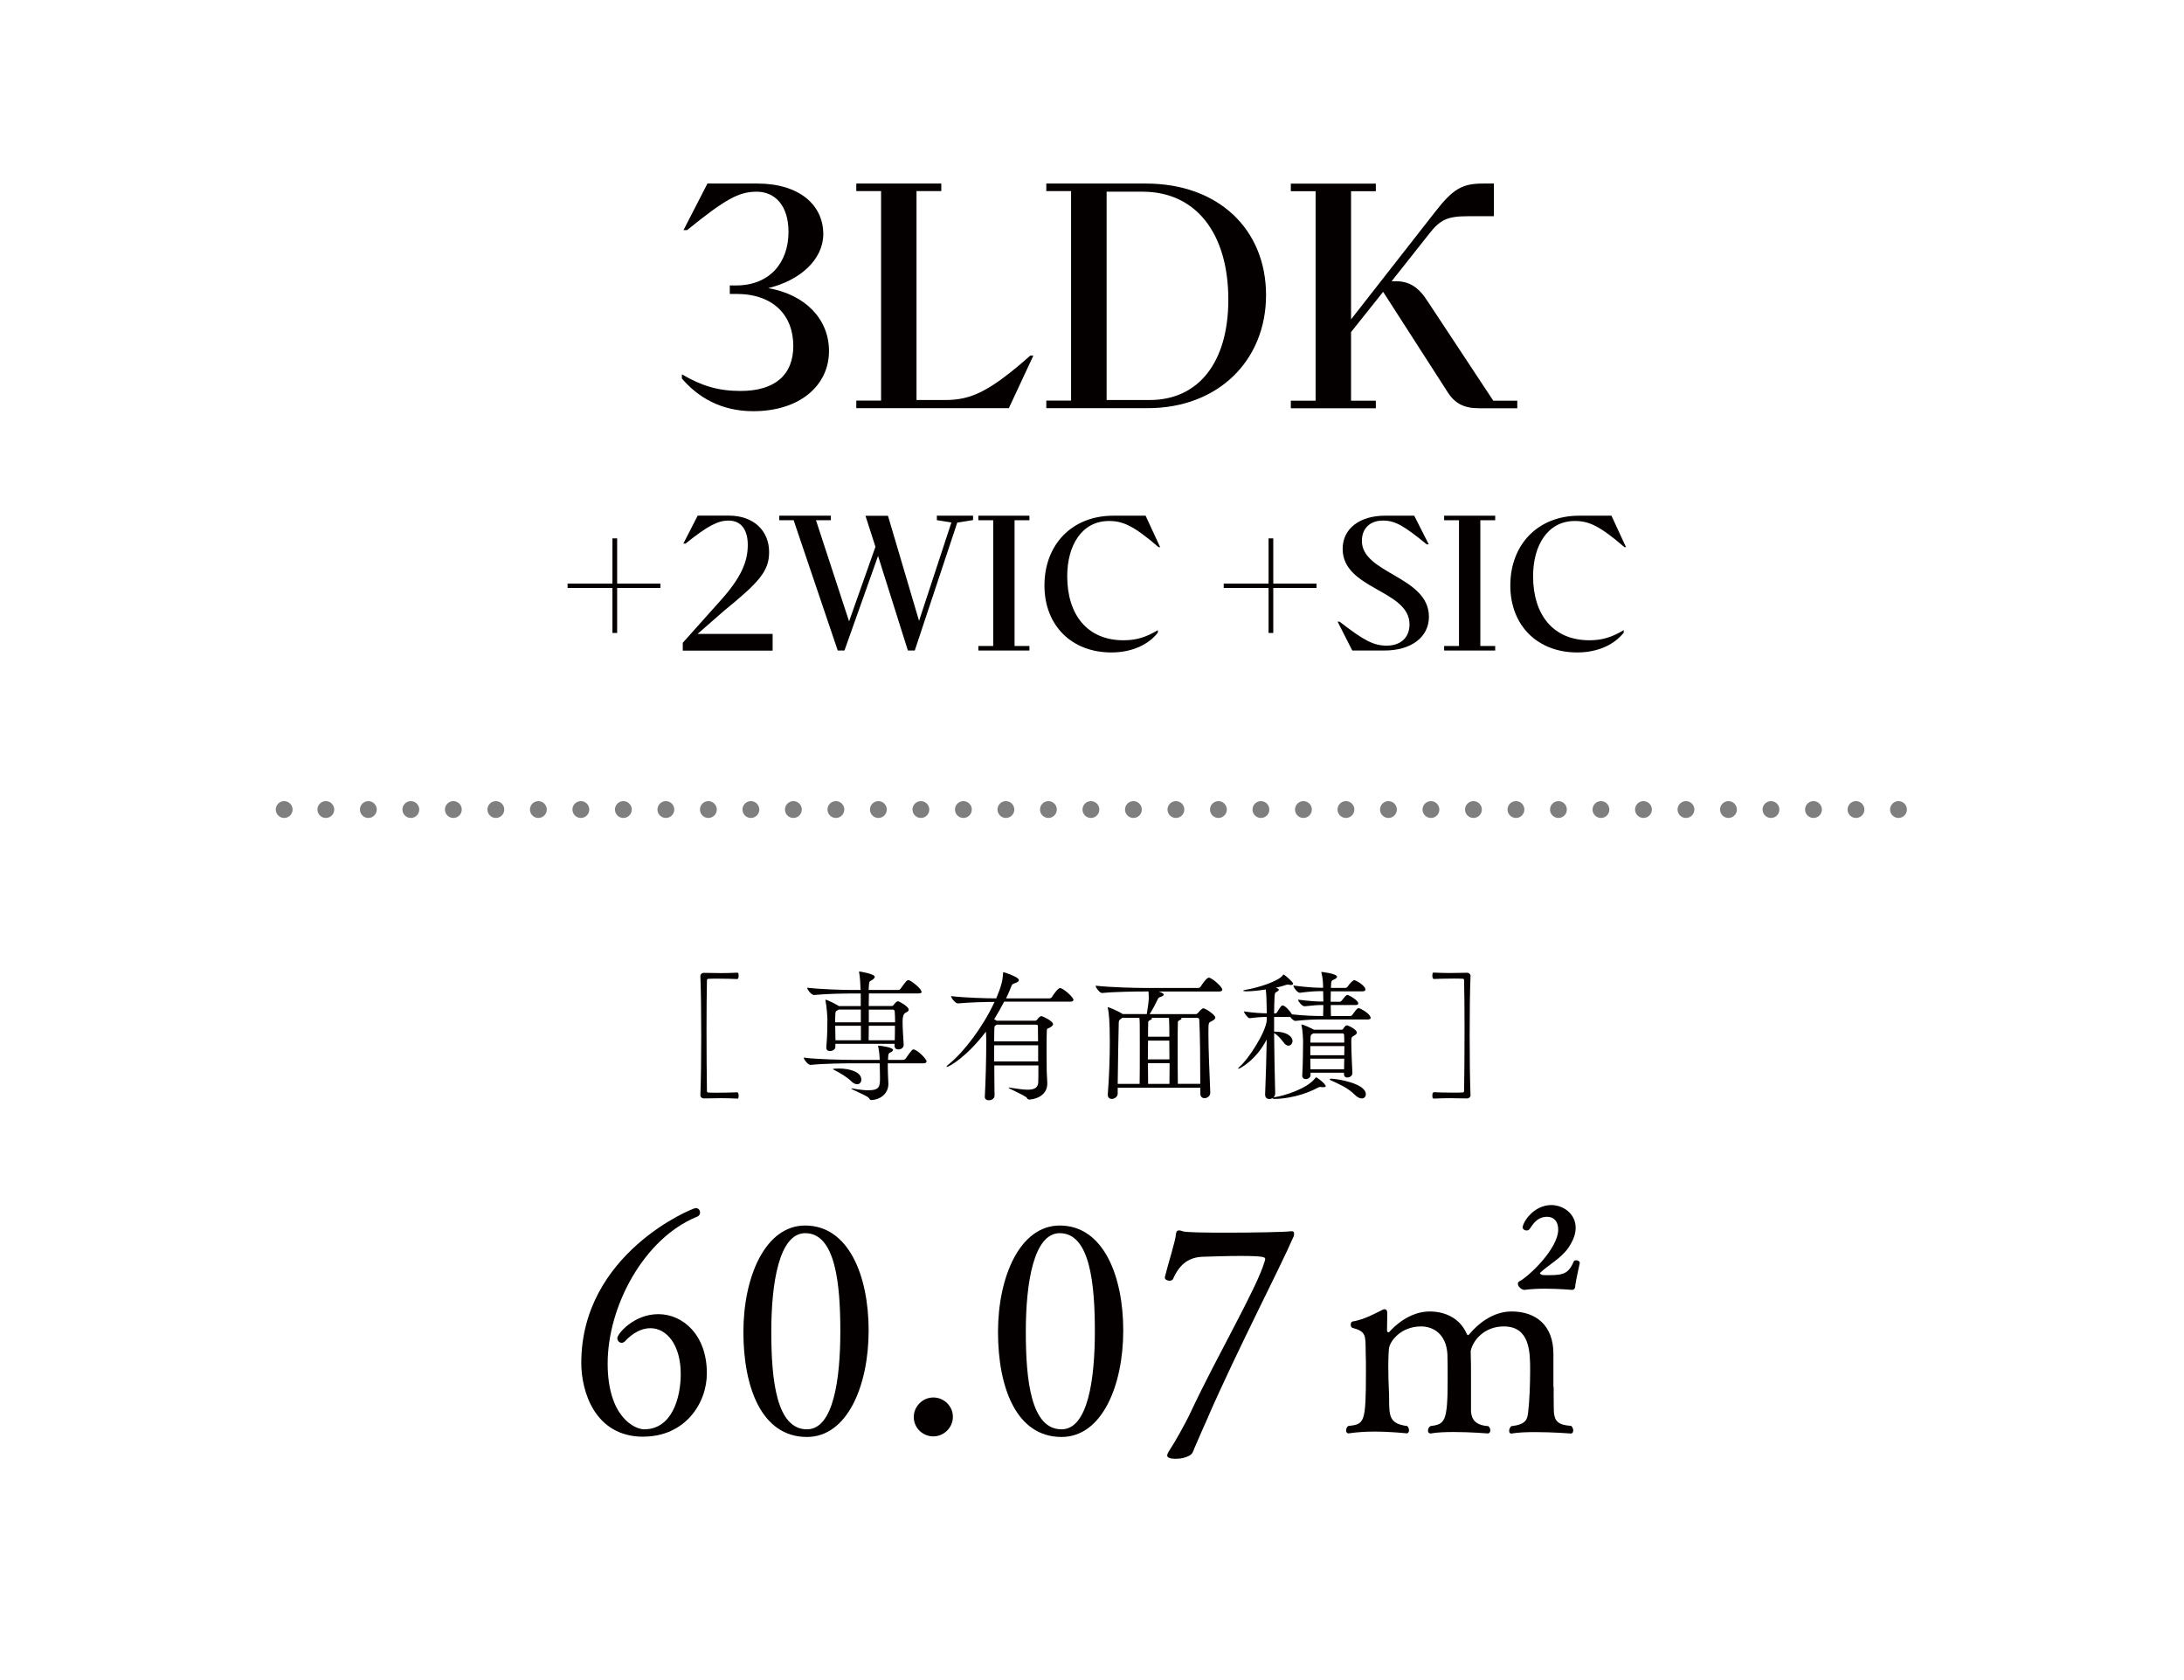 <?xml version="1.0" encoding="UTF-8"?>
<svg id="_レイヤー_2" data-name="レイヤー 2" xmlns="http://www.w3.org/2000/svg" viewBox="0 0 260 200">
  <defs>
    <style>
      .cls-1 {
        stroke-dasharray: 0 0 0 5.06;
      }

      .cls-1, .cls-2, .cls-3 {
        fill: none;
      }

      .cls-1, .cls-3 {
        stroke: #7f7f80;
        stroke-linecap: round;
        stroke-miterlimit: 10;
        stroke-width: 2px;
      }

      .cls-2, .cls-4 {
        stroke-width: 0px;
      }

      .cls-4 {
        fill: #040000;
      }
    </style>
  </defs>
  <g id="PC">
    <g>
      <rect class="cls-2" width="260" height="200"/>
      <g>
        <line class="cls-3" x1="226.01" y1="96.37" x2="226.01" y2="96.37"/>
        <line class="cls-1" x1="220.95" y1="96.37" x2="36.36" y2="96.37"/>
        <line class="cls-3" x1="33.83" y1="96.37" x2="33.83" y2="96.37"/>
      </g>
      <g>
        <path class="cls-4" d="M98.69,41.79c0,4.14-3.53,7.16-9.01,7.16-3.85,0-6.59-1.66-8.5-3.89v-.5c2.38,1.4,4.36,1.98,6.99,1.98,4.11,0,6.27-1.94,6.27-5.36,0-3.67-2.41-6.19-6.77-6.19h-.79v-1.01h.76c3.96,0,6.23-2.7,6.23-6.37,0-3.2-1.66-4.79-3.78-4.79s-3.71.86-8.29,4.57h-.43l2.85-5.54h5.94c5.04,0,7.85,2.59,7.85,6.01,0,2.99-2.7,5.51-6.56,6.44,4.4.76,7.24,3.67,7.24,7.49Z"/>
        <path class="cls-4" d="M123.02,42.33l-2.92,6.26h-18.16v-.9h2.95v-24.94h-2.95v-.9h10.12v.9h-2.95v24.87h3.39c3.13,0,5.3-1.01,10.16-5.29h.36Z"/>
        <path class="cls-4" d="M136.42,21.85c8.65,0,14.3,5.47,14.3,13.28s-5.73,13.46-14.09,13.46h-12.07v-.9h2.95v-24.94h-2.95v-.9h11.85ZM131.74,47.62h5.12c5.8,0,9.37-4.46,9.37-11.95,0-7.88-3.85-12.85-10.2-12.85h-4.29v24.8Z"/>
        <path class="cls-4" d="M177.78,47.7h2.85v.9h-4.58c-1.77,0-2.88-.58-3.75-1.98l-7.64-11.88-3.82,4.79v8.17h2.95v.9h-10.12v-.9h2.95v-24.94h-2.95v-.9h10.12v.9h-2.95v15.26l9.94-12.71c2.2-2.84,3.28-3.46,5.8-3.46h1.26v3.89h-3.06c-2.45,0-3.31.4-4.61,2.05l-4.5,5.69h.5c1.58,0,2.7.68,3.78,2.38l7.82,11.84Z"/>
        <path class="cls-4" d="M78.62,69.47v.52h-5.15v5.36h-.56v-5.36h-5.34v-.52h5.34v-5.38h.56v5.38h5.15Z"/>
        <path class="cls-4" d="M83.05,75.46h8.93v1.99h-10.7v-.93l4.56-5.1c2.42-2.72,3.18-4.58,3.18-6.55,0-1.84-.82-2.9-2.29-2.9-1.19,0-2.36.52-5.12,2.74h-.26l1.71-3.33h3.72c2.88,0,4.78,1.75,4.78,4.34,0,2.27-1.19,3.59-5.38,7l-3.11,2.72Z"/>
        <path class="cls-4" d="M111.52,61.39h4.32v.52l-1.88.3-5.06,15.23h-.82l-3.55-11.26-4,11.26h-.8l-5.25-15.51h-1.71v-.54h6.14v.54h-1.77l3.94,12.04,3.14-8.88-1.19-3.69h2.68l3.7,12.51,3.85-11.71-1.73-.28v-.52Z"/>
        <path class="cls-4" d="M122.55,61.39v.54h-1.77v14.97h1.77v.54h-6.08v-.54h1.77v-14.97h-1.77v-.54h6.08Z"/>
        <path class="cls-4" d="M124.34,69.69c0-4.82,3.24-8.3,8.19-8.3h3.85l1.73,3.74h-.19c-2.94-2.53-4.22-3.11-5.9-3.11-3.24,0-4.97,2.92-4.97,6.57,0,4.6,2.4,7.63,6.7,7.63,1.49,0,2.68-.35,4.09-1.21v.3c-1.04,1.34-2.96,2.36-5.54,2.36-4.69,0-7.96-3.18-7.96-7.97Z"/>
        <path class="cls-4" d="M156.73,69.47v.52h-5.15v5.36h-.56v-5.36h-5.34v-.52h5.34v-5.38h.56v5.38h5.15Z"/>
        <path class="cls-4" d="M160.99,77.45l-1.75-3.44h.24c2.9,2.25,4.06,2.85,5.6,2.85,1.67,0,2.72-.97,2.72-2.53,0-4.13-7.96-4.15-7.96-8.99,0-2.49,2.14-3.95,5.02-3.95h3.5l1.73,3.41h-.24c-2.77-2.25-3.76-2.83-5.23-2.83s-2.49.89-2.49,2.42c0,3.91,7.98,4.21,7.98,9.03,0,2.44-2.12,4.02-5.3,4.02h-3.83Z"/>
        <path class="cls-4" d="M178,61.39v.54h-1.77v14.97h1.77v.54h-6.08v-.54h1.77v-14.97h-1.77v-.54h6.08Z"/>
        <path class="cls-4" d="M179.8,69.69c0-4.82,3.24-8.3,8.19-8.3h3.85l1.73,3.74h-.19c-2.94-2.53-4.22-3.11-5.9-3.11-3.24,0-4.97,2.92-4.97,6.57,0,4.6,2.4,7.63,6.7,7.63,1.49,0,2.68-.35,4.09-1.21v.3c-1.04,1.34-2.96,2.36-5.54,2.36-4.69,0-7.96-3.18-7.96-7.97Z"/>
      </g>
      <g>
        <path class="cls-4" d="M87.77,130.78c-.71-.03-1.28-.05-1.9-.05s-1.24.02-2.09.03c-.2,0-.4-.15-.4-.37v-.03c.07-1.8.1-4.45.1-7.09s-.03-5.27-.1-7.06v-.03c0-.22.2-.37.4-.37.84.02,1.48.03,2.09.03s1.19-.02,1.9-.05c.03,0,.12.02.13.08.03.07.03.17.03.29,0,.08,0,.39-.18.39-.44-.02-1.41-.05-2.34-.05-.37,0-.74,0-1.06.02-.15,0-.19.07-.19.22-.03,1.43-.05,3.51-.05,5.66,0,2.72.02,5.59.05,7.44,0,.15.03.22.19.22.32.02.69.02,1.06.02.92,0,1.9-.03,2.34-.05.18,0,.18.3.18.39,0,.12,0,.22-.03.29-.02.07-.1.08-.13.08Z"/>
        <path class="cls-4" d="M110.29,126.36c0,.12-.07.22-.35.22h-4.25c0,.42,0,.84.02,1.31,0,.29.05.81.05,1.14,0,1.26-1.13,1.92-2.02,1.92-.17,0-.2-.1-.3-.24-.24-.3-2.1-1.02-2.1-1.12,0-.02.02-.02.05-.02s.1,0,.19.02c.72.13,1.31.2,1.77.2,1.41,0,1.41-.49,1.41-1.58,0-.54-.02-1.11-.03-1.63h-3.33c-.91,0-3.43.03-4.89.19h-.02c-.3,0-.81-.66-.81-.87,1.66.22,4.86.27,5.8.27h3.25c-.02-.4-.05-1.01-.18-1.56-.02-.03-.02-.07-.02-.08,0-.05.02-.05.08-.05.22,0,1.7.2,1.7.5,0,.1-.08.18-.2.25-.29.13-.37.12-.39.79v.15h1.8c.1,0,.24-.07.29-.15.76-1.08.81-1.09.93-1.09.45,0,1.58,1.14,1.58,1.45ZM109.73,118.06c0,.1-.08.2-.37.2h-5.92c0,.4-.02.92-.02,1.5h2.72c.08,0,.15-.02.22-.1.07-.1.35-.47.54-.47.12,0,1.28.62,1.28,1.01,0,.17-.2.27-.39.37q-.34.18-.34,1.02c0,.76.07,1.76.13,2.77v.03c0,.34-.32.54-.62.54-.25,0-.47-.13-.47-.45l.02-.22h-7.06v.37c0,.29-.32.49-.64.49-.24,0-.44-.12-.44-.4v-.05c.13-1.58.13-2.52.13-3.34,0-.22-.08-1.53-.22-2.17,0-.05-.02-.08-.02-.1,0-.03.02-.05.03-.05.17,0,1.28.55,1.55.74l.02.02h2.61v-1.5h-1.11c-.91,0-2.98.03-4.44.18h-.02c-.3,0-.81-.64-.81-.87,1.68.2,4.39.27,5.33.27h1.03c-.02-.67-.07-1.58-.17-2.07-.02-.05-.02-.08-.02-.1,0-.03.02-.03.03-.03.12,0,1.85.29,1.85.64,0,.1-.1.22-.27.34-.35.24-.4.1-.44.82,0,.07-.02.22-.02.4h3.53c.1,0,.22-.07.27-.15.66-.92.76-1.02.93-1.02.03,0,.07,0,.1.02.29.1,1.46.97,1.46,1.38ZM102.54,128.53c0,.3-.2.54-.5.54-.2,0-.45-.1-.72-.37-.47-.47-1.29-.96-1.92-1.28-.15-.08-.24-.12-.24-.15,0-.07.71-.07.74-.07,1.18,0,2.64.37,2.64,1.33ZM102.49,120.18h-2.66l-.1.07c-.24.15-.27.08-.29.64-.02.25-.02.52-.02.81h3.06v-1.51ZM102.49,122.11h-3.06c0,.54.02,1.11.03,1.73h3.03v-1.73ZM103.43,122.11c0,.72-.02,1.36-.02,1.73h3.11c.02-.62.02-1.21.02-1.73h-3.11ZM106.51,120.37s-.05-.18-.2-.18h-2.88v1.51h3.13c0-.49-.02-.94-.05-1.33Z"/>
        <path class="cls-4" d="M127.78,119.04c0,.1-.08.2-.37.2h-7.87c-.37.72-.77,1.43-1.19,2.1.12.05.22.12.32.17h4.56c.08,0,.19-.05.24-.13.08-.13.34-.42.49-.42.13,0,1.4.57,1.4.96,0,.18-.2.29-.35.39-.29.18-.37.05-.39.39-.02.39-.03,1.38-.03,2.39s.02,2.02.02,2.44c0,.29.07,1.12.07,1.43,0,1.63-1.68,1.93-2.15,1.93-.15,0-.19-.05-.29-.2-.24-.32-2.17-1.08-2.17-1.21,0,0,.02-.02.05-.02.02,0,.07,0,.12.02.87.13,1.56.24,2.08.24.84,0,1.24-.24,1.28-.86.02-.3.02-1.09.02-2.03h-5.25c0,1.38.02,2.75.03,3.58v.02c0,.35-.35.55-.67.55-.25,0-.49-.12-.49-.4v-.03c.1-1.76.17-4.59.17-6.33,0-.44,0-.82-.02-1.09,0-.07-.02-.17-.02-.32-2.29,3.02-4.39,4.2-4.66,4.2-.02,0-.03,0-.03-.02,0-.05.1-.17.32-.34,1.8-1.48,4-4.37,5.4-7.38-1.04,0-2.99.05-4.35.18h-.02c-.3,0-.81-.66-.81-.87,1.65.2,4.29.27,5.38.27.64-1.51.77-2.2.81-2.96,0-.12,0-.15.07-.15.1,0,1.82.57,1.82.94,0,.13-.15.25-.49.37-.24.08-.32.1-.4.34-.2.5-.4.97-.64,1.46h5.16c.12,0,.24-.07.29-.15.15-.24.71-1.08.98-1.08.03,0,.07,0,.1.02.5.18,1.51,1.11,1.51,1.43ZM123.59,124.43h-5.23c0,.57-.02,1.24-.02,1.92h5.25v-1.92ZM123.57,122.16c0-.05-.02-.18-.22-.18h-4.69l-.05.03c-.24.15-.22.15-.24.6,0,.22-.02.71-.02,1.36h5.23c0-.81-.02-1.48-.02-1.81Z"/>
        <path class="cls-4" d="M145.5,117.83c0,.1-.08.2-.37.2h-7.21c.3.08.62.24.62.37,0,.1-.12.2-.42.29-.2.05-.25.18-.32.32-.25.52-.64,1.28-.94,1.71h5.52c.08,0,.19-.07.25-.15.08-.1.44-.54.62-.54.25,0,1.43.77,1.43,1.11,0,.18-.22.32-.52.47s-.3.17-.3,1.48c0,1.7.12,4.65.22,6.94v.03c0,.42-.35.67-.69.67-.25,0-.49-.17-.49-.52v-.72h-9.84v.69c0,.39-.39.64-.71.64-.25,0-.47-.15-.47-.5v-.07c.17-2.1.24-4.44.24-6.22,0-2.52-.12-3.51-.22-3.96-.02-.05-.02-.08-.02-.12s.02-.05.03-.05c.13,0,1.35.54,1.68.77l.07.05h2.86c.1-.57.24-1.54.24-1.88,0-.29-.02-.57-.03-.81h-.57c-.94,0-3.45.03-4.94.18h-.02c-.3,0-.77-.66-.77-.87,1.73.2,4.83.27,5.8.27h6.41c.12,0,.24-.07.29-.15.15-.24.71-1.08.98-1.08.03,0,.07,0,.1.02.5.19,1.51,1.11,1.51,1.43ZM135.63,121.17h-2.03l-.13.1c-.29.18-.29.27-.29.72-.02,1.29-.1,4.32-.12,7.04h2.61c.02-.82.02-2.54.02-3.9v-1.45c0-1.71,0-2.13-.05-2.52ZM139.21,123.88h-2.54c0,.71-.02,1.48-.02,2.23h2.57c0-.84-.02-1.66-.02-2.23ZM136.66,126.56c0,.96.02,1.83.02,2.47h2.54c0-.55.02-1.5.02-2.47h-2.57ZM139.16,121.17h-2.08s.05.05.05.08c0,.07-.07.13-.19.18-.25.12-.25.13-.25.4-.02.4-.02.96-.02,1.58h2.54c0-1.83-.05-2.18-.05-2.25ZM142.78,121.41c0-.12-.1-.24-.22-.24h-1.95s.05.05.05.08c0,.07-.07.13-.19.18-.25.12-.25.13-.25.4-.02.66-.02,1.71-.02,2.87,0,1.56,0,3.29.02,4.32h2.67c0-2.62-.02-5.81-.12-7.63Z"/>
        <path class="cls-4" d="M163.19,121.14c0,.1-.08.22-.34.22h-5.45c-.86,0-1.78.02-3.18.17h-.02c-.18,0-.42-.24-.6-.47h-1.92v1.75h.12c1.33,0,2.07.55,2.07,1.12,0,.3-.22.55-.49.55-.17,0-.37-.12-.56-.37-.3-.42-.71-.87-1.14-1.14.02,2.32.07,5.02.13,7.21,0,.2-.1.37-.24.49.05-.03.12-.05.24-.07.94-.13,3.78-.96,4.76-2.25.05-.07.07-.1.12-.1.12,0,1.13.79,1.13,1.04,0,.12-.15.13-.3.13h-.12c-.12-.02-.19-.03-.24-.03-.07,0-.13.02-.29.1-2.52,1.33-4.99,1.33-5.1,1.33-.17,0-.27-.03-.27-.08v-.03c-.12.08-.25.12-.4.12-.25,0-.49-.15-.49-.52v-.05c.08-1.85.15-4.32.19-6.52-1.23,2.42-3.19,3.49-3.38,3.49-.02,0-.03-.02-.03-.03,0-.03.07-.12.24-.27.98-.86,3.03-3.96,3.18-5.48v-.39c-.57,0-1.11.03-2.03.15h-.02c-.2,0-.67-.62-.67-.81,1.11.17,2.05.22,2.72.23,0-.29-.02-.55-.02-.79-.02-.37,0-1.29-.1-2.05-.82.13-1.7.22-2.32.22-.24,0-.37-.03-.37-.07s.12-.08.34-.12c1.43-.24,3.82-.99,4.37-1.71.03-.05.03-.1.08-.1.15,0,1.16.92,1.16,1.08,0,.08-.1.17-.27.17-.05,0-.12-.02-.2-.03-.05-.02-.12-.02-.17-.02-.08,0-.17.02-.25.05-.27.1-.71.22-1.19.32l.15.05c.13.05.22.12.22.2,0,.07-.07.13-.22.22-.27.15-.25.15-.29.69-.02.45-.05,1.11-.05,1.9h.15c.05,0,.15-.05.2-.13.45-.76.55-.82.66-.82.27,0,.84.59,1.11,1.06,1.46.17,2.86.2,3.68.2h.03c.02-.37.03-.84.03-1.31-.72,0-.98.02-2.22.15h-.02c-.29,0-.77-.59-.77-.79,1.4.18,2.22.23,3.01.23,0-.59-.02-1.06-.02-1.12v-.12h-.15c-.84,0-1.28.03-2.62.19h-.02c-.29,0-.76-.66-.76-.86,1.55.2,2.61.27,3.46.27h.08c0-.59-.03-1.16-.19-1.76-.02-.05-.02-.08-.02-.1s0-.03.02-.03c0,0,1.85.18,1.85.59,0,.08-.1.18-.27.27-.37.2-.42.07-.45.84v.2h1.73c.1,0,.2-.07.25-.15.25-.39.66-.77.77-.77.24,0,1.35.67,1.35,1.11,0,.12-.08.22-.34.22h-3.78c0,.37-.02.82-.02,1.24h1.09c.1,0,.19-.08.24-.15.32-.4.5-.66.66-.66.03,0,.07.02.12.03.42.18,1.18.67,1.18.99,0,.1-.08.18-.32.18h-2.96c0,.54.02,1.01.03,1.31h2.27c.1,0,.22-.05.27-.13.52-.77.67-.81.74-.81.19,0,1.43.67,1.43,1.14ZM161.53,122.92c0,.17-.19.29-.34.37-.29.17-.32.22-.32.67v.2c0,1.01.1,2.89.13,3.56v.03c0,.32-.32.52-.61.52-.2,0-.39-.12-.39-.39v-.18h-3.98v.27c0,.3-.3.49-.57.49-.22,0-.42-.13-.42-.4v-.05c.07-.96.1-3.33.1-4.1,0-.2-.05-1.28-.18-1.83-.02-.05-.02-.07-.02-.1t.02-.02c.24,0,1.35.54,1.43.6l.03.02h3.25c.08,0,.17,0,.22-.08.08-.12.22-.32.32-.39.05-.02.08-.05.15-.05.15,0,1.18.49,1.18.86ZM160.01,123.17s-.05-.15-.15-.15h-3.53l-.07.05c-.19.12-.24.08-.25.6,0,.15-.02.29-.02.44h4.04c0-.39,0-.71-.02-.94ZM155.99,124.53v1.09h4.04c0-.37.02-.74.02-1.09h-4.05ZM155.99,126.03c0,.42.02.84.02,1.26h4c0-.37.02-.81.02-1.26h-4.04ZM162.6,130.26c0,.29-.19.5-.49.5-.24,0-.52-.13-.84-.45-.82-.82-1.87-1.26-2.84-1.71-.1-.03-.13-.08-.13-.12s.05-.07.13-.07c.79,0,4.17.57,4.17,1.85Z"/>
        <path class="cls-4" d="M175.06,130.39c0,.22-.2.37-.4.37-.82-.02-1.48-.03-2.08-.03s-1.19.02-1.9.05c-.03,0-.12-.02-.13-.08-.02-.07-.03-.17-.03-.29,0-.08,0-.39.19-.39.44.02,1.41.05,2.34.05.37,0,.74,0,1.06-.02.15,0,.19-.07.19-.22.03-1.85.05-4.72.05-7.44,0-2.15-.02-4.23-.05-5.66,0-.15-.03-.22-.19-.22-.32-.02-.69-.02-1.06-.02-.92,0-1.9.03-2.34.05-.19,0-.19-.3-.19-.39,0-.12.02-.22.03-.29.02-.07.1-.08.13-.08.71.03,1.29.05,1.9.05s1.26-.02,2.08-.03c.2,0,.4.15.4.37v.03c-.07,1.78-.1,4.42-.1,7.06s.03,5.29.1,7.09v.03Z"/>
        <path class="cls-4" d="M76.59,171.03c-5.82,0-7.39-5.46-7.39-8.77,0-13.05,13.24-18.45,13.62-18.45.31,0,.52.24.52.52,0,.21-.1.42-.38.52-6.31,2.58-10.62,10.65-10.62,17.47,0,6.33,3.2,7.83,4.35,7.83,3.31,0,4.35-3.76,4.35-6.58,0-3.48-1.67-5.46-3.62-5.46-.98,0-2.06.52-3.03,1.57-.1.1-.24.17-.38.17-.28,0-.52-.24-.52-.56,0-.49,1.95-2.85,4.88-2.85s5.78,2.47,5.78,7.03c0,3.65-2.65,7.55-7.56,7.55Z"/>
        <path class="cls-4" d="M96.06,171.06c-5.4,0-7.56-5.92-7.56-12.5s2.61-12.67,7.35-12.67c5.19,0,7.56,5.99,7.56,12.5s-2.51,12.67-7.35,12.67ZM95.86,146.8c-3.1,0-4.04,5.92-4.04,11.73s.63,11.62,4.25,11.62c3.17,0,3.97-6.06,3.97-11.66s-.56-11.69-4.18-11.69Z"/>
        <path class="cls-4" d="M111.11,170.99c-1.29,0-2.33-1.04-2.33-2.3s1.05-2.33,2.33-2.33,2.33,1.04,2.33,2.3-1.04,2.33-2.33,2.33Z"/>
        <path class="cls-4" d="M126.37,171.06c-5.4,0-7.56-5.92-7.56-12.5s2.61-12.67,7.35-12.67c5.19,0,7.56,5.99,7.56,12.5s-2.51,12.67-7.35,12.67ZM126.16,146.8c-3.1,0-4.04,5.92-4.04,11.73s.63,11.62,4.25,11.62c3.17,0,3.97-6.06,3.97-11.66s-.56-11.69-4.18-11.69Z"/>
        <path class="cls-4" d="M143.82,168.69c-.45,1.01-1.18,2.64-1.53,3.48-.35.73-.17,1.04-1.43,1.39-.28.07-.63.1-.94.1-.17,0-.31-.03-.45-.03-.35-.07-.52-.17-.52-.38,0-.17.17-.45.42-.84.31-.42,1.74-2.92,2.37-4.28,3.14-6.72,7.91-14.83,8.81-17.96.04-.14.07-.21.07-.28,0-.21,0-.38-2.96-.38-1.6,0-3.48.07-4.53.1-1.46.07-2.65.73-3.48,2.64-.07.14-.24.21-.42.21-.28,0-.56-.14-.56-.38v-.04c.38-1.57,1.29-4.38,1.32-5.12.04-.35.17-.45.38-.45.14,0,.28.04.42.1.35.14,2.58.17,5.09.17,3.31,0,7.11-.07,7.8-.17h.1c.21,0,.28.1.28.28,0,.14-.03.35-.14.52-1.43,3.34-6.65,13.4-10.1,21.3Z"/>
        <path class="cls-4" d="M184.96,165.11c0,.9,0,2.64.03,3.03.1.97.42,1.5,2.06,1.6.17.17.24.38.24.56s-.1.35-.28.35c0,0-2.16-.17-4.25-.17-1.04,0-2.06.04-2.79.17h-.07c-.17,0-.24-.14-.24-.31s.07-.38.24-.56c1.78-.21,1.92-.8,2.02-1.64.17-1.39.24-3.45.24-4.98,0-2.16,0-5.26-3.14-5.26-2.37,0-3.73,1.74-3.94,2.96.04,1.04.04,2.12.04,3.13v4.04c.07.97.56,1.64,2.06,1.74.17.14.24.35.24.49,0,.21-.1.38-.31.38,0,0-2.06-.17-4.04-.17-1.01,0-1.99.04-2.72.17h-.07c-.17,0-.28-.14-.28-.31,0-.21.07-.42.28-.56,1.71-.24,2.06-.42,2.06-5.53,0-1.04,0-2.33-.03-3.03-.14-2.4-1.67-3.31-3.14-3.31-2.4,0-3.76,1.78-3.83,2.71-.03.45-.07,1.18-.07,1.91,0,1.18.04,2.4.07,2.89.03.52.03.87.03,1.15,0,2.09.07,2.92,2.16,3.2.14.14.21.35.21.49,0,.21-.1.38-.28.38,0,0-1.81-.21-3.87-.21-1.01,0-2.09.07-3.03.21h-.07c-.14,0-.24-.17-.24-.35s.07-.38.24-.52c1.95-.24,2.12-.28,2.12-6.51,0-.77,0-1.64-.03-2.33-.03-1.91.1-2.4-1.57-2.85-.14-.03-.21-.21-.21-.38s.07-.35.24-.38c1.43-.24,2.68-.97,3.55-1.39.07-.03.14-.07.21-.07.21,0,.35.14.35.42v.07l-.03,2.02c0,.14.07.24.17.24.03,0,.07,0,.1-.04.49-.56,2.33-2.44,4.81-2.44,1.92,0,3.59.87,4.35,2.54.07.17.14.28.21.28.04,0,.1-.03.21-.17.87-1.04,2.65-2.65,4.98-2.65,2.89,0,4.98,1.64,4.98,5.05v3.93ZM181.47,153.55c-.31,0-.77-.38-.77-.73,0-.1.03-.21.17-.28,1.29-.7,4.63-3.97,4.63-6.16,0-.91-.45-1.53-1.32-1.53h-.03c-1.36.03-1.78,1.18-2.12,1.53-.07.07-.17.1-.31.1-.21,0-.45-.14-.45-.38,0-.52,1.22-2.65,3.45-2.65,1.46.04,2.86,1.08,2.86,2.71,0,.73-.28,1.53-.91,2.44-.91,1.25-2.33,1.98-3.24,2.85-.07.04-.1.07-.1.14,0,.04.07.1.24.17.14.04.49.04.87.04,1.81,0,2.33-.28,2.93-1.67.04-.07.14-.1.24-.1.21,0,.45.1.45.28v.07c-.1.49-.45,2.02-.52,2.61-.03.28-.03.56-.42.56,0,0-1.53-.14-3.21-.14-.84,0-1.67.04-2.4.14h-.04Z"/>
      </g>
    </g>
  </g>
</svg>